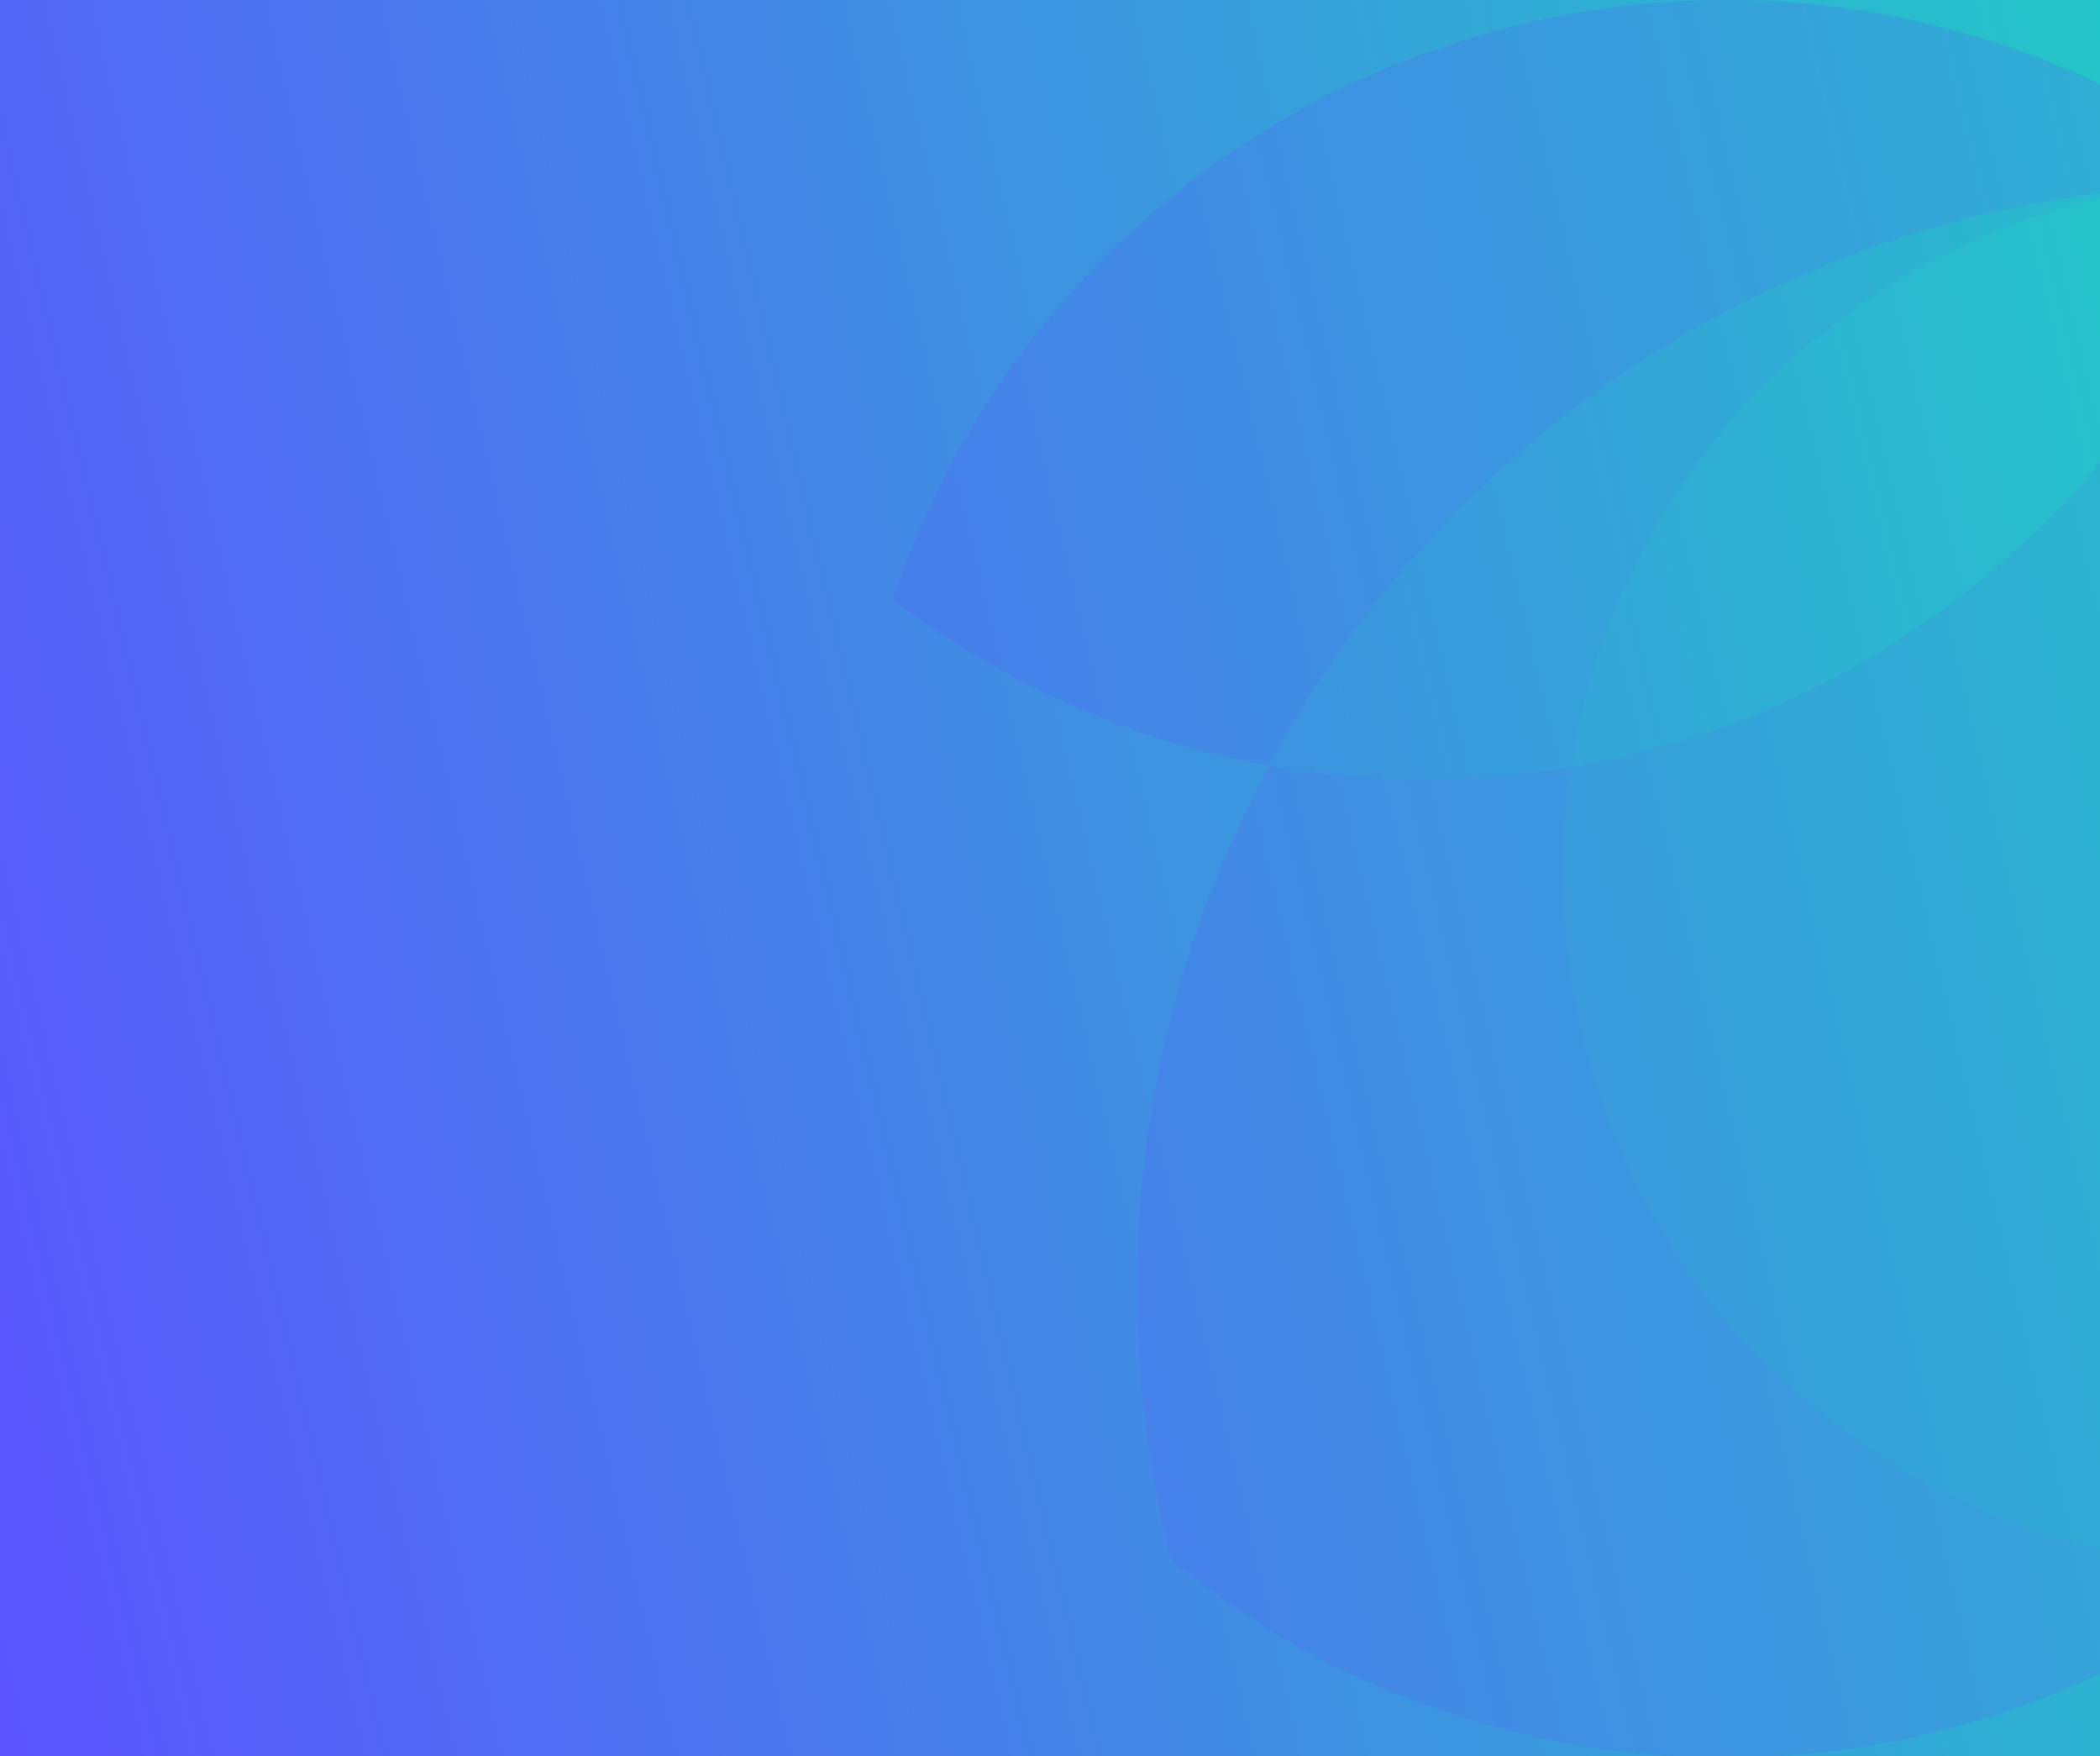 <svg width="1440" height="1204" viewBox="0 0 1440 1204" fill="none" xmlns="http://www.w3.org/2000/svg">
<g clip-path="url(#clip0_2431_13310)">
<rect width="1440" height="1204" fill="url(#paint0_linear_2431_13310)"/>
<g opacity="0.2" clip-path="url(#clip1_2431_13310)">
<path opacity="0.5" d="M1552.2 126.192C1655.18 205.775 1733.28 319.283 1767.53 455.224C1827.15 691.754 1737.95 930.82 1558.86 1073.66C1341.55 1079.44 1141.52 934.466 1086.18 714.899C1070.09 651.011 1067.71 586.885 1077.3 525.612C1092.76 522.997 1108.3 519.668 1123.84 515.784C1329.18 464.023 1483.14 312.546 1546.89 126.033C1548.63 126.033 1550.37 126.033 1552.12 126.033L1552.2 126.192Z" fill="#5C54FF"/>
<path d="M1548.08 123.021L1547.76 123.814C1527.15 123.814 1506.37 125.082 1485.52 127.856C1441.28 130.948 1396.65 138.002 1352.09 149.179C1137.4 203.317 967.419 344.094 870.22 524.74C775.875 507.778 687.397 468.462 612 411.232C675.108 223.372 829.548 70.468 1036.08 18.39C1220.88 -28.218 1407.19 16.091 1548 122.942L1548.08 123.021Z" fill="#5C54FF"/>
<path opacity="0.33" d="M1485.52 127.855C1467.29 130.233 1448.97 133.721 1430.66 138.319C1240.23 186.354 1105.92 343.142 1077.38 525.612C1007.14 537.581 937.212 536.788 870.219 524.74C967.497 344.093 1137.4 203.237 1352.09 149.178C1396.65 137.922 1441.28 130.947 1485.52 127.855Z" fill="#5C54FF"/>
<path opacity="0.85" d="M1086.26 714.9C1141.6 934.466 1341.63 1079.36 1558.94 1073.66C1493.77 1125.66 1416.79 1164.89 1330.69 1186.53C1138.98 1234.88 945.616 1185.42 803.147 1069.69L802.91 1068.66C754.786 877.791 783.803 685.492 870.299 524.82C937.292 536.869 1007.22 537.661 1077.46 525.692C1067.87 586.965 1070.17 651.091 1086.34 714.979L1086.26 714.9Z" fill="#5C54FF"/>
</g>
</g>
<defs>
<linearGradient id="paint0_linear_2431_13310" x1="1440" y1="-0" x2="-192.677" y2="383.312" gradientUnits="userSpaceOnUse">
<stop stop-color="#24C5C8"/>
<stop offset="1" stop-color="#5C54FF"/>
</linearGradient>
<clipPath id="clip0_2431_13310">
<rect width="1440" height="1204" fill="white"/>
</clipPath>
<clipPath id="clip1_2431_13310">
<rect width="1174" height="1205" fill="white" transform="translate(612)"/>
</clipPath>
</defs>
</svg>
